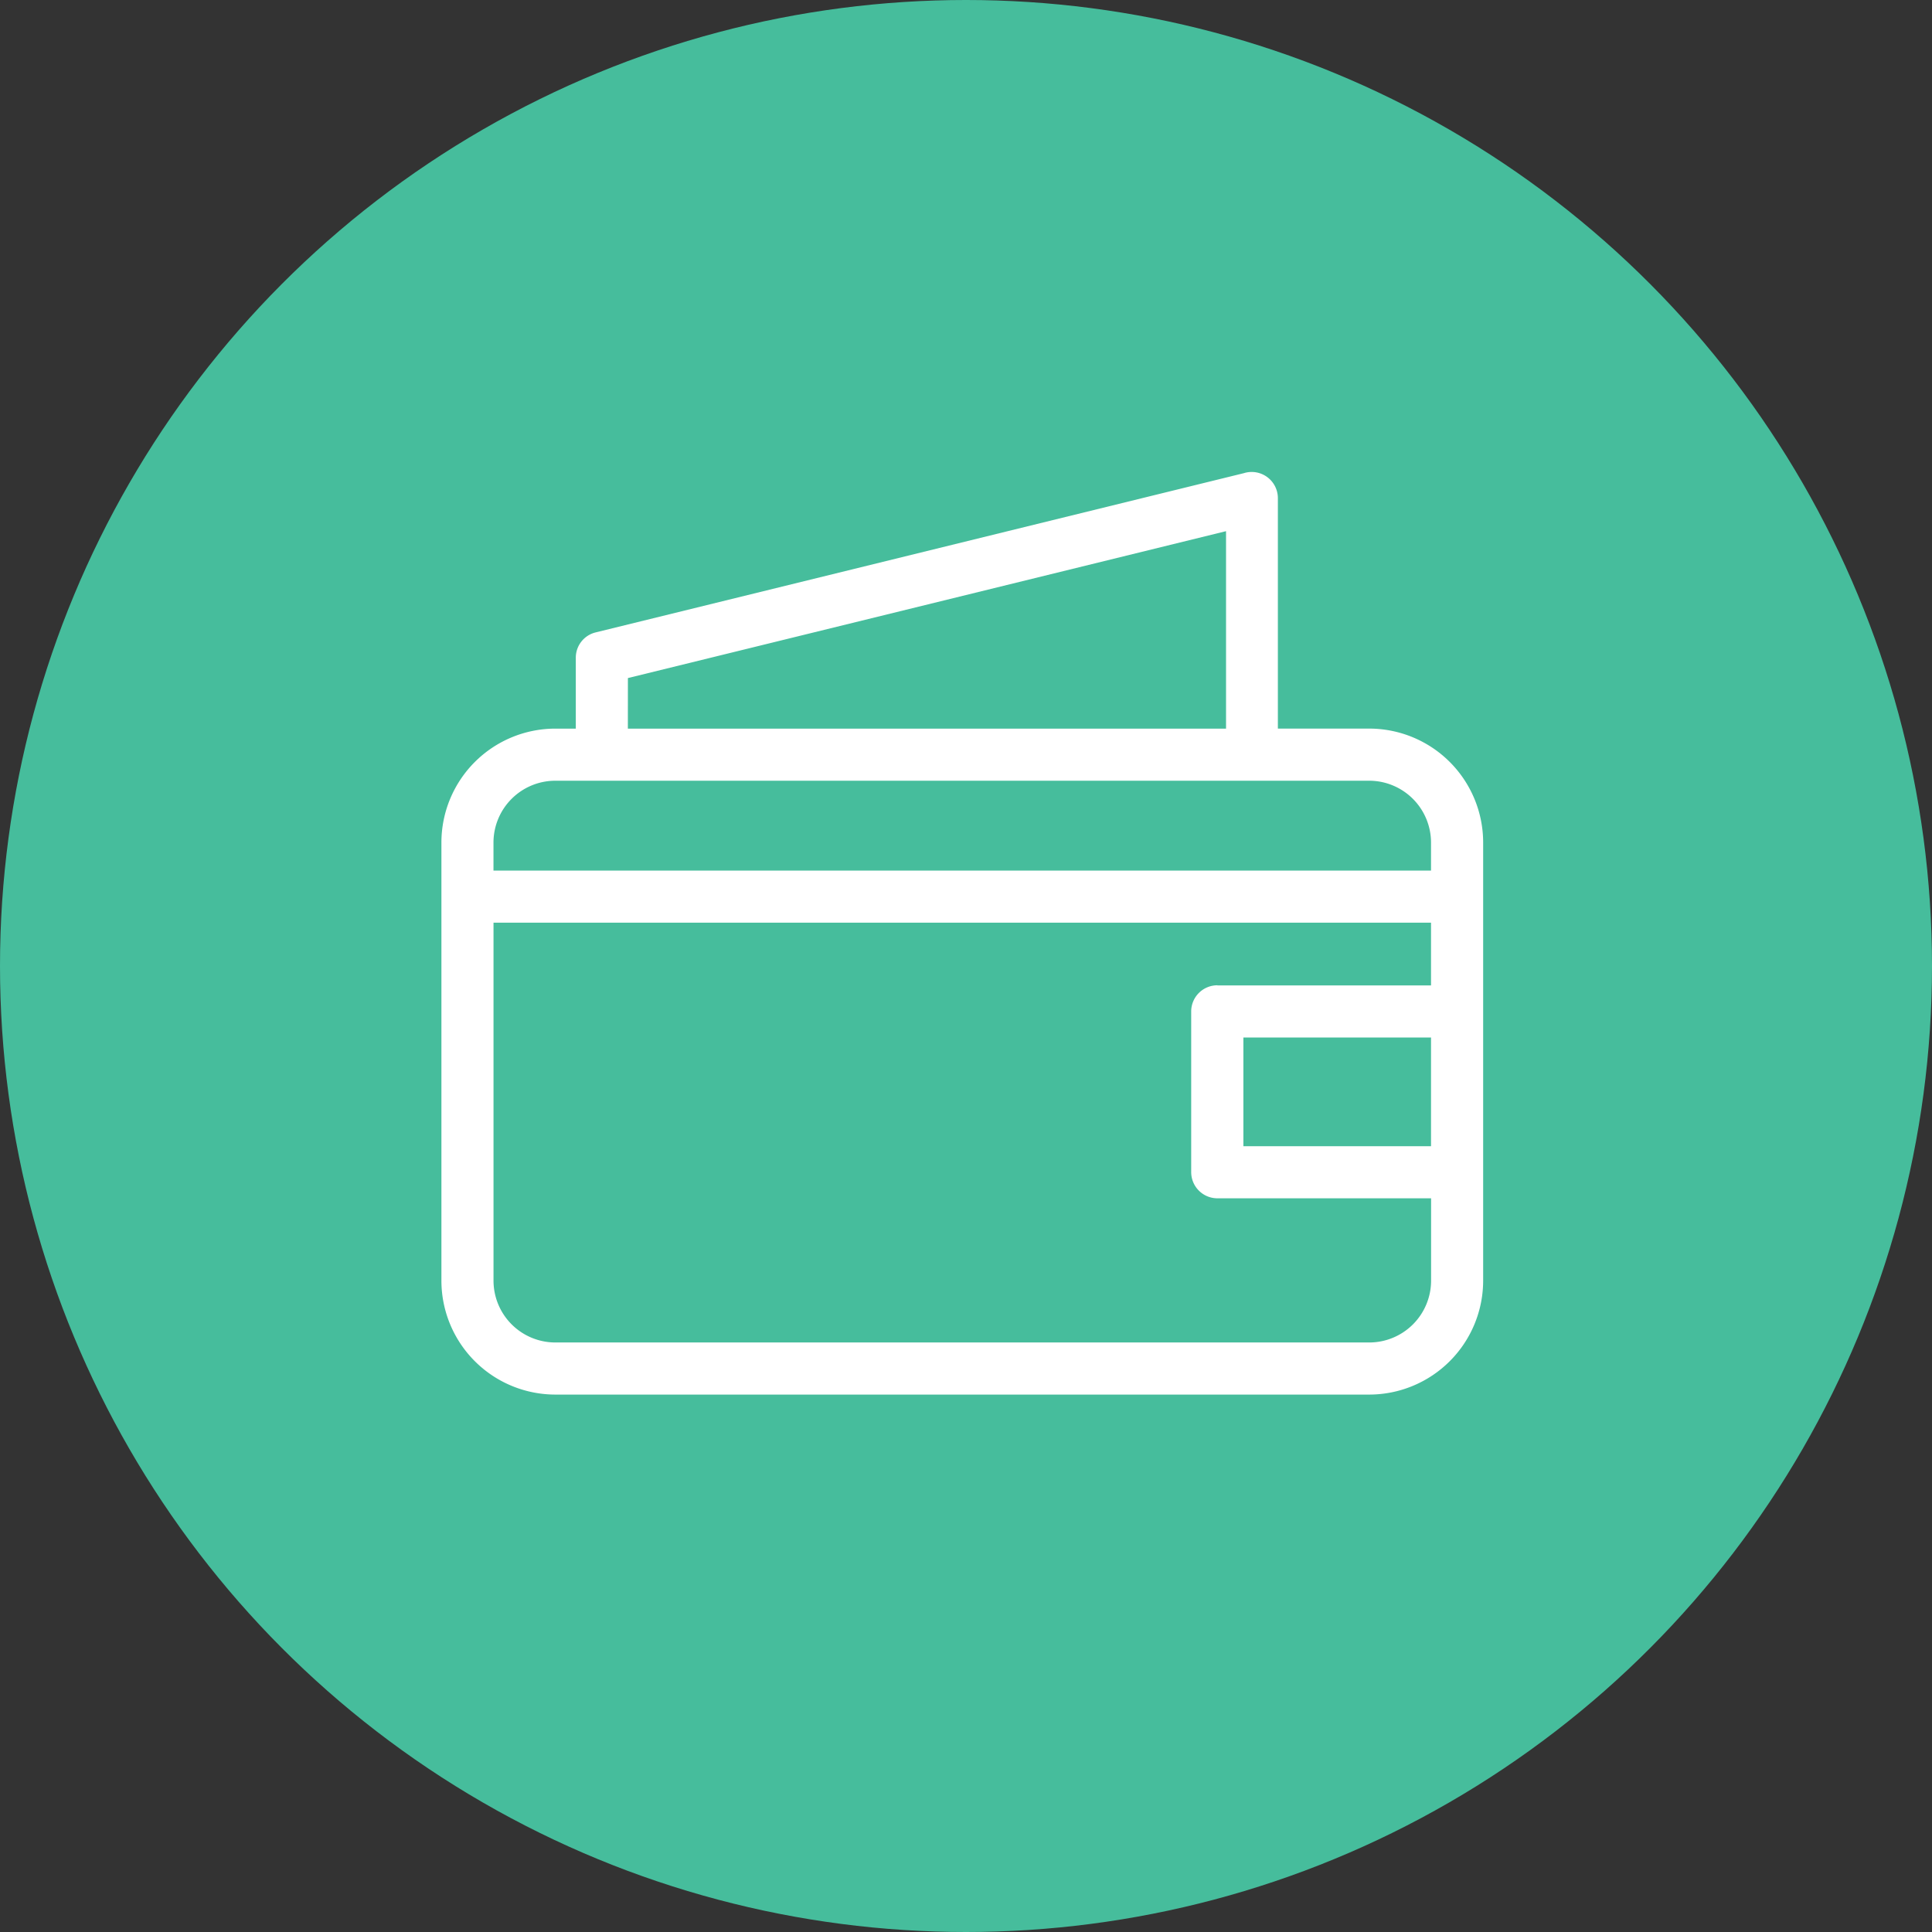 <svg xmlns="http://www.w3.org/2000/svg" width="59" height="59" viewBox="0 0 59 59"><rect x="0" y="0" width="59" height="59" fill="#333333" stroke="none"/><g id="Group_155" data-name="Group 155" transform="translate(-327 -3284)"><g id="Group_75" data-name="Group 75" transform="translate(0 2432)"><circle id="Ellipse_5" data-name="Ellipse 5" cx="29.5" cy="29.5" r="29.5" transform="translate(327 852)" fill="#46bd9c"></circle></g><g id="Layer_x0020_1" transform="translate(329.82 3240.577)"><path id="Path_2002" data-name="Path 2002" d="M14.133,65.674h.631l0-2.166a.794.794,0,0,1,.6-.771l19.8-4.864a.8.8,0,0,1,1.04.757v7.043H39a3.481,3.481,0,0,1,3.473,3.473v13.39A3.482,3.482,0,0,1,39,86.011H14.133a3.482,3.482,0,0,1-3.473-3.474V69.147a3.481,3.481,0,0,1,3.473-3.473Zm2.221,0H34.621V59.644L16.355,64.13Zm24.527,9.433h-5.73v3.319h5.73Zm-6.525-1.591h6.525V71.6H12.251V82.537a1.89,1.89,0,0,0,1.883,1.883H39a1.89,1.89,0,0,0,1.883-1.883v-2.52H34.357a.8.8,0,0,1-.8-.8V74.312a.8.8,0,0,1,.8-.8ZM12.251,70.01H40.881v-.863A1.89,1.89,0,0,0,39,67.265H14.133a1.89,1.89,0,0,0-1.883,1.883v.863Z" fill="#fff"></path></g></g></svg>